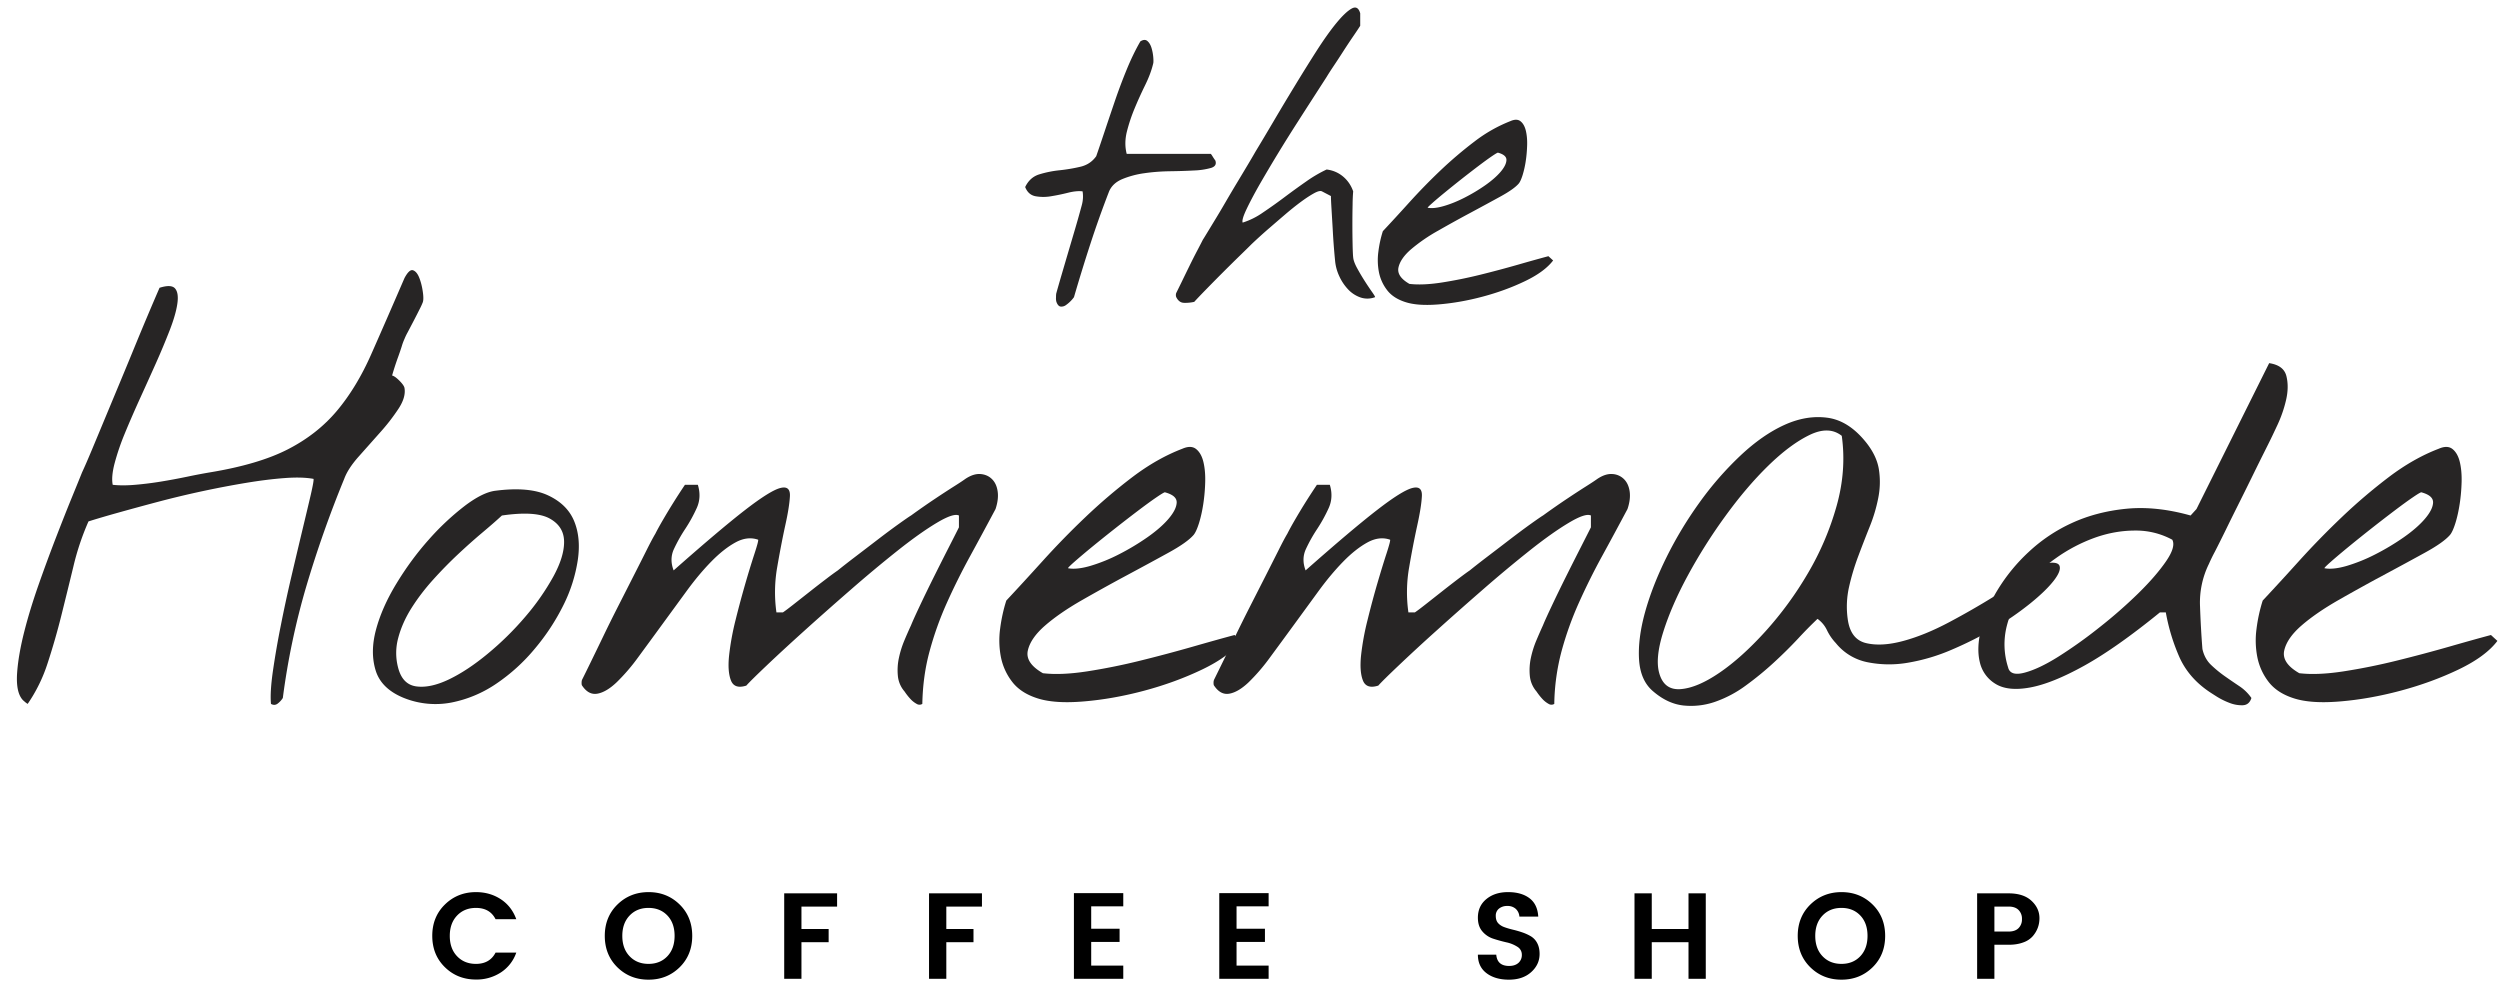<svg width="129" height="52" viewBox="0 0 129 52" xmlns="http://www.w3.org/2000/svg"><g fill="none" fill-rule="evenodd"><path d="M22.956 49.907c-.435-.426-.651-.965-.651-1.618 0-.653.218-1.192.654-1.618.436-.425.97-.638 1.602-.638.48 0 .907.123 1.279.366.373.245.639.588.8 1.031h-1.069c-.197-.388-.534-.582-1.01-.582-.401 0-.726.132-.976.395-.251.264-.376.613-.376 1.049 0 .436.125.786.376 1.049.25.263.575.395.976.395.471 0 .809-.194 1.01-.581h1.069a1.998 1.998 0 01-.8 1.026 2.287 2.287 0 01-1.279.363c-.636 0-1.171-.212-1.605-.637M34.437 49.341c.248-.263.372-.614.372-1.052 0-.438-.124-.788-.372-1.049-.249-.261-.574-.392-.974-.392s-.726.132-.976.395c-.251.264-.376.613-.376 1.049 0 .436.125.786.376 1.049.25.263.576.395.976.395s.725-.132.974-.395zm-.974 1.21c-.636 0-1.171-.213-1.605-.638-.433-.426-.651-.966-.651-1.621s.219-1.195.654-1.621c.436-.425.972-.638 1.606-.638.634 0 1.167.213 1.601.638.434.426.651.966.651 1.621s-.217 1.195-.651 1.621c-.434.425-.968.638-1.605.638zM40.465 50.507v-4.41h2.729v.682h-1.839v1.156h1.403v.683h-1.403v1.889h-.89M47.938 50.507v-4.41h2.731v.682H48.83v1.156h1.402v.683H48.83v1.889h-.892M57.961 46.084v.682h-1.655v1.156h1.465v.683h-1.465v1.219h1.655v.683h-2.547v-4.423h2.547M65.461 46.084v.682h-1.655v1.156h1.465v.683h-1.465v1.219h1.655v.683h-2.547v-4.423h2.547M77.781 46.748a.658.658 0 00-.431.135.455.455 0 00-.168.376c0 .16.041.285.123.376.082.091.19.16.325.208.135.049.283.092.442.13.16.038.321.084.481.139.16.055.307.122.442.202a.878.878 0 01.325.351c.082.154.123.34.123.559 0 .362-.143.674-.432.935-.288.261-.672.392-1.151.392-.477 0-.864-.113-1.159-.338-.295-.225-.442-.542-.442-.951h.948c.033.387.255.581.663.581.202 0 .362-.052.481-.157a.537.537 0 00.176-.421.47.47 0 00-.233-.413 1.72 1.72 0 00-.566-.228 8.077 8.077 0 01-.666-.184 1.231 1.231 0 01-.569-.376c-.156-.178-.234-.415-.234-.71 0-.4.145-.721.436-.96.291-.241.664-.361 1.121-.361.457 0 .826.105 1.103.313.278.209.43.526.455.951h-.973a.6.6 0 00-.189-.401.618.618 0 00-.431-.148M87.127 46.097h.891v4.41h-.891v-1.889h-1.896v1.889h-.891v-4.41h.891v1.838h1.896v-1.838M95.992 49.341c.248-.263.372-.614.372-1.052 0-.438-.124-.788-.372-1.049-.249-.261-.572-.392-.973-.392-.4 0-.726.132-.976.395-.251.264-.376.613-.376 1.049 0 .436.125.786.376 1.049.25.263.576.395.976.395.401 0 .724-.132.973-.395zm-.973 1.21c-.636 0-1.171-.213-1.605-.638-.434-.426-.651-.966-.651-1.621s.218-1.195.654-1.621c.437-.425.972-.638 1.605-.638.634 0 1.167.213 1.602.638.434.426.65.966.65 1.621s-.216 1.195-.65 1.621c-.435.425-.969.638-1.605.638zM102.911 48.068h.733c.223 0 .394-.058.511-.174a.63.63 0 00.178-.471.627.627 0 00-.178-.47c-.117-.117-.288-.174-.511-.174h-.733v1.289zm1.99.227a1.15 1.15 0 01-.496.332c-.217.082-.47.123-.761.123h-.733v1.757h-.891v-4.41h1.624c.509 0 .903.127 1.178.382.276.255.414.555.414.9 0 .346-.112.651-.335.916z" fill="#000"/><path d="M1.095 36.016c-.186-.278-.255-.722-.209-1.333.046-.612.167-1.301.361-2.07.194-.768.441-1.573.736-2.417.296-.842.593-1.647.889-2.416.297-.768.569-1.458.819-2.07.25-.61.431-1.055.542-1.333.13-.277.301-.671.514-1.18.213-.509.444-1.065.694-1.667l.792-1.903c.278-.666.541-1.305.791-1.916a173.18 173.18 0 011.208-2.861c.408-.129.677-.116.807.042.129.157.166.421.11.791-.054.371-.185.819-.388 1.347a37.936 37.936 0 01-.708 1.695c-.269.602-.547 1.217-.834 1.847-.286.63-.546 1.227-.778 1.791a12.308 12.308 0 00-.527 1.542c-.121.463-.153.833-.098 1.111.333.037.718.037 1.154 0 .434-.037.879-.092 1.333-.166.453-.074.902-.158 1.346-.25a30.18 30.18 0 011.167-.223c1.685-.277 3.033-.675 4.041-1.194 1.009-.518 1.853-1.181 2.529-1.986.676-.806 1.263-1.773 1.763-2.903.5-1.129 1.074-2.444 1.722-3.944.167-.315.316-.449.445-.403.129.047.236.176.319.389.084.213.143.449.18.708.039.26.039.445 0 .556a3.506 3.506 0 01-.166.361 35.78 35.78 0 01-.305.597l-.306.584a3.128 3.128 0 00-.167.347 2.916 2.916 0 00-.139.375c-.055.176-.12.365-.194.569a13.944 13.944 0 00-.306.944c.093.019.218.107.375.264.158.158.246.283.264.375.056.316-.046.672-.305 1.069a10.32 10.32 0 01-.959 1.237l-1.111 1.25c-.36.407-.606.787-.735 1.138a57.815 57.815 0 00-1.959 5.556 37.49 37.49 0 00-1.208 5.75 1.1 1.1 0 01-.25.277c-.111.093-.232.102-.362.028-.037-.407-.003-.967.098-1.68a44.31 44.31 0 01.403-2.333c.166-.843.351-1.699.555-2.57.204-.87.394-1.671.569-2.403.176-.731.32-1.337.432-1.819.11-.481.156-.75.139-.806-.39-.073-.889-.087-1.5-.041-.612.046-1.279.13-2 .25a49.942 49.942 0 00-4.514.972c-.732.194-1.412.38-2.042.556-.63.176-1.148.329-1.556.458a13.305 13.305 0 00-.777 2.319c-.204.843-.413 1.691-.625 2.542a35.462 35.462 0 01-.708 2.458 8.062 8.062 0 01-1.028 2.097 1.035 1.035 0 01-.181-.138.676.676 0 01-.152-.167M20.538 34.433c.148.592.463.921.944.985.482.066 1.042-.055 1.681-.36.639-.306 1.31-.75 2.014-1.334a15.56 15.56 0 001.93-1.902 12.357 12.357 0 001.445-2.07c.379-.694.564-1.3.555-1.819-.009-.518-.259-.912-.75-1.181-.491-.268-1.31-.319-2.458-.152-.259.24-.593.532-1 .874-.408.343-.829.718-1.264 1.125-.435.408-.866.847-1.292 1.32-.426.472-.795.958-1.111 1.458-.314.5-.542 1.01-.68 1.528a2.945 2.945 0 00-.014 1.528zm.306 1.583c-.778-.315-1.264-.787-1.459-1.417-.195-.629-.19-1.328.014-2.097.204-.768.555-1.564 1.056-2.389.5-.823 1.055-1.578 1.666-2.264a13.289 13.289 0 011.848-1.736c.62-.472 1.152-.736 1.596-.791 1.149-.148 2.051-.07 2.708.236.658.305 1.108.746 1.348 1.319.24.574.306 1.246.194 2.014a7.808 7.808 0 01-.735 2.319 11.219 11.219 0 01-1.473 2.25 9.48 9.48 0 01-2 1.82 6.259 6.259 0 01-2.319.972 4.373 4.373 0 01-2.444-.236zM46.329 34.863a3.007 3.007 0 01.055-.916 4.98 4.98 0 01.277-.889c.12-.287.236-.551.348-.792.074-.185.226-.523.458-1.014.231-.49.482-1.004.75-1.542.268-.537.523-1.041.764-1.513s.408-.801.5-.987v-.61c-.185-.093-.565.032-1.139.375-.573.342-1.24.815-1.999 1.416a68.987 68.987 0 00-2.417 2.014c-.852.741-1.653 1.449-2.403 2.125-.75.676-1.403 1.277-1.958 1.805-.556.528-.908.875-1.055 1.042-.408.13-.672.041-.792-.264-.121-.305-.154-.731-.098-1.278a13.58 13.58 0 01.333-1.833 51.096 51.096 0 01.987-3.458c.139-.426.199-.657.18-.695-.37-.129-.76-.083-1.167.139-.407.222-.824.552-1.249.987-.427.435-.852.944-1.278 1.527l-1.279 1.75c-.424.583-.833 1.139-1.22 1.666a9.88 9.88 0 01-1.112 1.292c-.352.333-.681.528-.986.583-.306.056-.569-.083-.792-.416-.018-.018-.027-.064-.027-.139 0-.074.009-.129.027-.167.093-.184.236-.476.431-.875.194-.398.412-.847.653-1.347.24-.5.499-1.023.777-1.569.279-.546.542-1.065.791-1.555.25-.491.473-.931.667-1.32.195-.389.347-.676.459-.862.092-.184.222-.42.389-.708a32.75 32.75 0 011.139-1.819h.666c.13.426.111.824-.055 1.194a7.742 7.742 0 01-.598 1.084 8.074 8.074 0 00-.583 1.041c-.158.343-.162.709-.014 1.098 1.593-1.408 2.82-2.445 3.68-3.111.862-.667 1.468-1.047 1.82-1.139.351-.093.518.046.501.416-.019.371-.098.871-.238 1.5-.138.63-.277 1.348-.416 2.153a7.483 7.483 0 00-.042 2.348h.334c.111-.074.296-.213.555-.417l.848-.667c.305-.241.593-.463.861-.667a14.5 14.5 0 01.569-.416c.205-.167.5-.398.889-.695.389-.296.782-.597 1.181-.903.398-.305.759-.573 1.083-.805.324-.231.532-.375.625-.43a39.986 39.986 0 011.319-.917c.306-.204.597-.393.875-.57.278-.175.482-.309.611-.403.279-.185.538-.268.778-.25.24.019.439.107.597.265.158.157.254.37.291.638.038.269 0 .57-.11.903-.444.833-.885 1.649-1.319 2.444a33.961 33.961 0 00-1.195 2.403 16.757 16.757 0 00-.888 2.486c-.233.852-.358 1.76-.376 2.722a.273.273 0 01-.291 0 1.262 1.262 0 01-.292-.222 3.06 3.06 0 01-.333-.417 1.429 1.429 0 01-.347-.819M60.119 25.405c-.018-.018-.157.06-.416.236-.26.176-.579.408-.959.695a85.43 85.43 0 00-2.416 1.902c-.361.297-.662.552-.903.764-.24.213-.343.32-.306.32.297.055.682.013 1.153-.125a8.586 8.586 0 001.473-.598c.509-.259.995-.551 1.458-.874.463-.325.829-.643 1.097-.959.268-.315.407-.592.417-.833.009-.241-.191-.417-.598-.528zM53.48 36.016c-.554-.185-.976-.468-1.262-.848a3.056 3.056 0 01-.571-1.263 4.515 4.515 0 01-.041-1.459c.065-.508.171-.995.32-1.458.555-.592 1.18-1.273 1.875-2.041a41.847 41.847 0 012.208-2.264 28.516 28.516 0 012.429-2.07c.844-.638 1.7-1.125 2.571-1.458.296-.129.531-.125.708.014.176.139.301.357.375.653.073.296.106.638.097 1.028a9.189 9.189 0 01-.097 1.138c-.056.371-.13.704-.222 1-.094.297-.185.5-.278.612-.222.259-.653.565-1.292.916-.639.352-1.347.736-2.125 1.153-.778.416-1.555.847-2.332 1.291-.779.445-1.417.885-1.918 1.32-.499.435-.796.866-.889 1.291-.093.427.167.816.778 1.167.63.074 1.393.042 2.292-.097a31.312 31.312 0 002.75-.556 75.124 75.124 0 002.708-.722c.871-.25 1.583-.448 2.139-.597l.333.305c-.407.538-1.074 1.028-2 1.473-.926.444-1.926.81-3 1.097-1.074.287-2.12.472-3.139.555-1.018.084-1.824.024-2.417-.18z" fill="#272525"/><path d="M78.938 34.863a3.072 3.072 0 01.055-.916c.066-.306.157-.602.278-.889.121-.287.237-.551.347-.792.074-.185.227-.523.459-1.014.231-.49.482-1.004.75-1.542.268-.537.523-1.041.764-1.513.24-.472.407-.801.5-.987v-.61c-.186-.093-.566.032-1.139.375-.574.342-1.241.815-2 1.416a69.923 69.923 0 00-2.417 2.014c-.851.741-1.652 1.449-2.402 2.125a97.908 97.908 0 00-1.958 1.805c-.557.528-.908.875-1.056 1.042-.408.13-.672.041-.792-.264-.121-.305-.152-.731-.098-1.278a13.44 13.44 0 01.334-1.833c.166-.676.338-1.314.514-1.917.176-.601.334-1.115.473-1.541.138-.426.198-.657.179-.695-.37-.129-.758-.083-1.166.139-.407.222-.824.552-1.25.987-.425.435-.851.944-1.278 1.527l-1.277 1.75a432.73 432.73 0 01-1.222 1.666 9.88 9.88 0 01-1.111 1.292c-.353.333-.681.528-.987.583-.305.056-.569-.083-.791-.416-.018-.018-.028-.064-.028-.139a.4.4 0 01.028-.167 240.011 240.011 0 001.083-2.222c.241-.5.5-1.023.778-1.569l.792-1.555.667-1.32c.193-.389.346-.676.458-.862.092-.184.221-.42.388-.708.167-.286.333-.564.5-.833.167-.268.379-.597.639-.986h.667c.129.426.11.824-.056 1.194a7.838 7.838 0 01-.597 1.084 7.842 7.842 0 00-.583 1.041c-.157.343-.162.709-.014 1.098 1.593-1.408 2.819-2.445 3.681-3.111.86-.667 1.467-1.047 1.819-1.139.352-.093.518.046.5.416-.018.371-.098.871-.236 1.5a46.64 46.64 0 00-.417 2.153 7.423 7.423 0 00-.042 2.348h.334c.11-.074.296-.213.555-.417l.847-.667c.306-.241.593-.463.861-.667.269-.203.458-.342.57-.416.204-.167.5-.398.888-.695.39-.296.783-.597 1.181-.903.399-.305.759-.573 1.083-.805.324-.231.532-.375.625-.43a40.217 40.217 0 011.32-.917c.305-.204.597-.393.875-.57.278-.175.481-.309.612-.403.277-.185.536-.268.776-.25a.915.915 0 01.598.265c.157.157.254.37.292.638.037.269 0 .57-.112.903-.444.833-.883 1.649-1.319 2.444a33.946 33.946 0 00-1.194 2.403 16.875 16.875 0 00-.889 2.486 11.22 11.22 0 00-.376 2.722.273.273 0 01-.291 0 1.283 1.283 0 01-.292-.222 3.06 3.06 0 01-.333-.417 1.442 1.442 0 01-.347-.819M85.618 34.738c.167.593.537.866 1.111.82.575-.046 1.241-.329 2-.848.76-.518 1.546-1.226 2.362-2.125a18.116 18.116 0 002.194-3 14.607 14.607 0 001.486-3.485c.342-1.223.43-2.426.264-3.611-.444-.352-1-.366-1.667-.042s-1.375.852-2.125 1.583c-.75.732-1.49 1.602-2.222 2.611a27.365 27.365 0 00-1.93 3.056c-.556 1.027-.978 1.995-1.264 2.902-.287.908-.357 1.621-.209 2.139zm-.305.944c-.445-.369-.69-.916-.737-1.639-.046-.721.057-1.536.306-2.443.251-.908.621-1.857 1.111-2.848.49-.99 1.061-1.935 1.709-2.833a16.694 16.694 0 012.111-2.417c.758-.712 1.518-1.24 2.278-1.583.759-.342 1.5-.462 2.222-.361.722.102 1.378.524 1.972 1.264.37.463.592.93.666 1.403a4.18 4.18 0 01-.028 1.444 7.99 7.99 0 01-.444 1.5c-.204.51-.403 1.023-.597 1.541a11.991 11.991 0 00-.473 1.584 4.622 4.622 0 00-.068 1.639c.092.704.406 1.12.944 1.25.536.129 1.181.092 1.931-.112.75-.203 1.541-.528 2.374-.972a39.896 39.896 0 002.32-1.333c.712-.444 1.541-1 2.486-1.666.517-.112.809-.079.875.097.064.176-.038.435-.306.777-.269.343-.671.732-1.209 1.167a15.42 15.42 0 01-1.832 1.264c-.686.408-1.417.778-2.195 1.111a9.777 9.777 0 01-2.278.68 5.66 5.66 0 01-2.097-.027 2.793 2.793 0 01-1.625-.986 2.595 2.595 0 01-.458-.667 1.51 1.51 0 00-.487-.583 21.5 21.5 0 00-.999 1.014c-.389.416-.81.833-1.264 1.249-.454.417-.935.811-1.444 1.181a5.964 5.964 0 01-1.57.833 3.773 3.773 0 01-1.625.195c-.546-.056-1.069-.296-1.569-.723z" fill="#272525"/><path d="M103.617 34.433c.074.315.357.407.848.277.49-.129 1.069-.402 1.735-.819a23.803 23.803 0 002.125-1.514 24.677 24.677 0 002.029-1.778c.601-.592 1.073-1.139 1.416-1.639.342-.5.449-.87.319-1.111a3.925 3.925 0 00-1.916-.472c-.704 0-1.403.125-2.097.375a8.335 8.335 0 00-2.001 1.056 7.027 7.027 0 00-1.61 1.569 5.537 5.537 0 00-.917 1.931 3.88 3.88 0 00.069 2.125zm10.362 1.249c-.705-.481-1.213-1.078-1.529-1.791a10.17 10.17 0 01-.694-2.291h-.305c-1.501 1.221-2.802 2.138-3.903 2.749-1.102.611-2.032.986-2.792 1.125-.759.139-1.352.079-1.777-.18a1.757 1.757 0 01-.82-1.125c-.12-.491-.096-1.07.07-1.736a7.384 7.384 0 01.861-2.015 9.18 9.18 0 011.583-1.93 8.302 8.302 0 012.236-1.5c.843-.388 1.778-.634 2.806-.736 1.027-.101 2.134.014 3.319.348l.305-.334 3.75-7.528c.501.075.796.297.889.667.092.371.087.778-.014 1.222-.102.445-.25.875-.444 1.292-.195.417-.338.718-.431.903l-.319.639c-.158.315-.343.69-.556 1.125-.213.435-.44.893-.681 1.375-.24.481-.468.94-.679 1.374-.214.436-.403.815-.57 1.139a8.954 8.954 0 00-.305.626 4.512 4.512 0 00-.458 2.18c.027.768.068 1.505.124 2.208.074.333.222.607.444.82.223.213.459.407.709.583.25.176.5.347.75.514.25.166.458.37.625.611-.075.24-.223.365-.444.375a1.74 1.74 0 01-.695-.125 3.741 3.741 0 01-.667-.333c-.204-.13-.334-.213-.388-.251z" fill="#272525"/><path d="M124.949 25.405c-.018-.018-.157.06-.416.236-.26.176-.579.408-.959.695a80.323 80.323 0 00-2.416 1.902c-.361.297-.663.552-.903.764-.24.213-.343.32-.306.32.297.055.682.013 1.154-.125a8.61 8.61 0 001.472-.598c.509-.259.994-.551 1.458-.874.463-.325.829-.643 1.097-.959.268-.315.407-.592.417-.833.009-.241-.191-.417-.598-.528zm-6.638 10.611c-.555-.185-.977-.468-1.264-.848a3.053 3.053 0 01-.569-1.263 4.46 4.46 0 01-.041-1.459 8.03 8.03 0 01.319-1.458c.555-.592 1.181-1.273 1.874-2.041a42.249 42.249 0 012.209-2.264 28.375 28.375 0 012.43-2.07c.843-.638 1.699-1.125 2.569-1.458.297-.129.532-.125.709.014.176.139.301.357.375.653.073.296.106.638.098 1.028-.01.388-.042.768-.098 1.138-.056.371-.13.704-.222 1-.094.297-.185.5-.278.612-.223.259-.652.565-1.292.916-.639.352-1.347.736-2.125 1.153-.777.416-1.555.847-2.333 1.291-.777.445-1.417.885-1.917 1.32-.499.435-.796.866-.889 1.291-.093.427.167.816.779 1.167.629.074 1.392.042 2.291-.097a31.312 31.312 0 002.75-.556 75.748 75.748 0 002.709-.722c.87-.25 1.583-.448 2.138-.597l.333.305c-.407.538-1.074 1.028-2 1.473-.927.444-1.926.81-3 1.097-1.074.287-2.12.472-3.138.555-1.019.084-1.825.024-2.417-.18zM54.511 15.576a.658.658 0 01-.021-.222c0-.121.007-.201.021-.241.04-.148.114-.406.221-.776l.343-1.169.342-1.158a55.641 55.641 0 00.403-1.421c.068-.248.08-.486.041-.715-.202-.027-.451-.003-.746.07-.296.075-.588.135-.877.182a2.312 2.312 0 01-.805 0c-.249-.047-.427-.205-.534-.474.161-.336.403-.554.725-.654a5.415 5.415 0 011.048-.212c.376-.04.735-.101 1.078-.182.342-.08.614-.261.815-.543.122-.35.266-.776.434-1.28.168-.504.346-1.031.534-1.582.188-.55.393-1.095.614-1.632.222-.537.454-1.014.696-1.431.147-.093.268-.1.362-.019.094.08.164.198.212.352.047.155.077.312.091.473.013.162.013.269 0 .323-.08.349-.219.722-.413 1.118-.195.397-.376.796-.544 1.199a8.534 8.534 0 00-.404 1.209c-.1.403-.103.786-.009 1.148h4.332c.013 0 .047.044.1.132.054.087.101.158.142.211.066.188-.008.316-.223.383a3.687 3.687 0 01-.866.131c-.362.02-.775.034-1.239.04-.463.007-.906.04-1.33.101a4.649 4.649 0 00-1.138.302c-.336.141-.564.353-.686.635-.349.9-.671 1.803-.966 2.71a89.803 89.803 0 00-.847 2.75 1.747 1.747 0 01-.423.414.39.39 0 01-.271.07c-.088-.014-.159-.094-.212-.242M60.696 15.334a.251.251 0 01-.02-.11.26.26 0 01.02-.111l.273-.554c.127-.263.261-.538.403-.827.141-.288.278-.56.413-.815.134-.255.228-.437.281-.544.028-.041.098-.155.212-.343l.423-.696c.168-.274.35-.58.544-.916.195-.335.39-.665.584-.987.195-.323.376-.625.544-.907.169-.282.306-.517.414-.706.269-.443.581-.966.937-1.571.355-.604.722-1.216 1.098-1.833.376-.618.748-1.216 1.117-1.794.371-.577.709-1.054 1.019-1.431.309-.376.57-.624.785-.745.215-.121.363-.04.444.242v.645c-.094.148-.221.339-.383.574-.16.235-.325.484-.493.745a40.18 40.18 0 01-.495.756c-.161.241-.282.43-.362.564l-.585.907c-.268.416-.571.886-.906 1.411a79.06 79.06 0 00-1.975 3.243c-.282.497-.507.924-.675 1.28-.168.356-.231.581-.191.675a3.787 3.787 0 001.037-.514 26.58 26.58 0 001.119-.796c.376-.282.752-.554 1.128-.816a6.905 6.905 0 011.048-.614c.322.04.605.161.847.362.241.202.415.457.523.766a9.465 9.465 0 00-.03.675 48.962 48.962 0 000 2.065c.007.323.017.544.03.665.013.148.081.333.201.554.121.222.252.444.393.665.142.222.27.413.384.574.113.161.164.249.15.262a1.107 1.107 0 01-.765.01 1.585 1.585 0 01-.635-.423 2.483 2.483 0 01-.443-.665 2.394 2.394 0 01-.212-.735 35.113 35.113 0 01-.13-1.713l-.061-1.027c-.02-.323-.03-.545-.03-.665l-.464-.242c-.08-.041-.218-.007-.413.101-.195.108-.42.255-.675.443-.255.188-.523.403-.806.645-.282.241-.547.47-.796.685a25.092 25.092 0 00-.957.866c-.107.108-.301.299-.585.574a101.601 101.601 0 00-1.783 1.784c-.275.282-.466.484-.574.604a2.086 2.086 0 01-.534.05c-.168-.006-.299-.103-.393-.292M77.3 7.879c-.014-.013-.114.044-.303.171-.188.128-.42.296-.695.504a59.65 59.65 0 00-1.753 1.381c-.262.214-.481.399-.654.554-.175.154-.249.231-.222.231.214.041.493.01.836-.091.342-.1.698-.244 1.067-.433a8.877 8.877 0 001.059-.634c.335-.235.6-.467.796-.695.194-.229.295-.43.301-.605.007-.174-.137-.302-.432-.383zm-4.817 7.697c-.402-.134-.709-.339-.916-.615a2.221 2.221 0 01-.414-.916 3.271 3.271 0 01-.029-1.058c.046-.369.124-.722.231-1.058.403-.43.857-.923 1.361-1.481a30.425 30.425 0 011.601-1.642 20.94 20.94 0 011.763-1.501 7.576 7.576 0 011.864-1.058c.215-.094.386-.091.514.01.128.101.218.259.272.473.053.216.078.464.071.746-.008.282-.03.558-.071.826a4.924 4.924 0 01-.161.725c-.068.216-.134.363-.202.444-.161.188-.473.41-.936.665-.464.255-.978.534-1.541.836-.566.302-1.129.614-1.694.937a8.684 8.684 0 00-1.389.957c-.364.316-.578.628-.646.937-.066.309.121.591.565.846.457.054 1.01.031 1.662-.07a22.97 22.97 0 001.995-.403 55.805 55.805 0 001.964-.524 88.01 88.01 0 011.551-.433l.243.221c-.296.39-.78.746-1.452 1.068-.671.323-1.397.588-2.175.796-.78.209-1.538.342-2.278.403-.738.061-1.323.017-1.753-.131z" fill="#272525"/></g></svg>